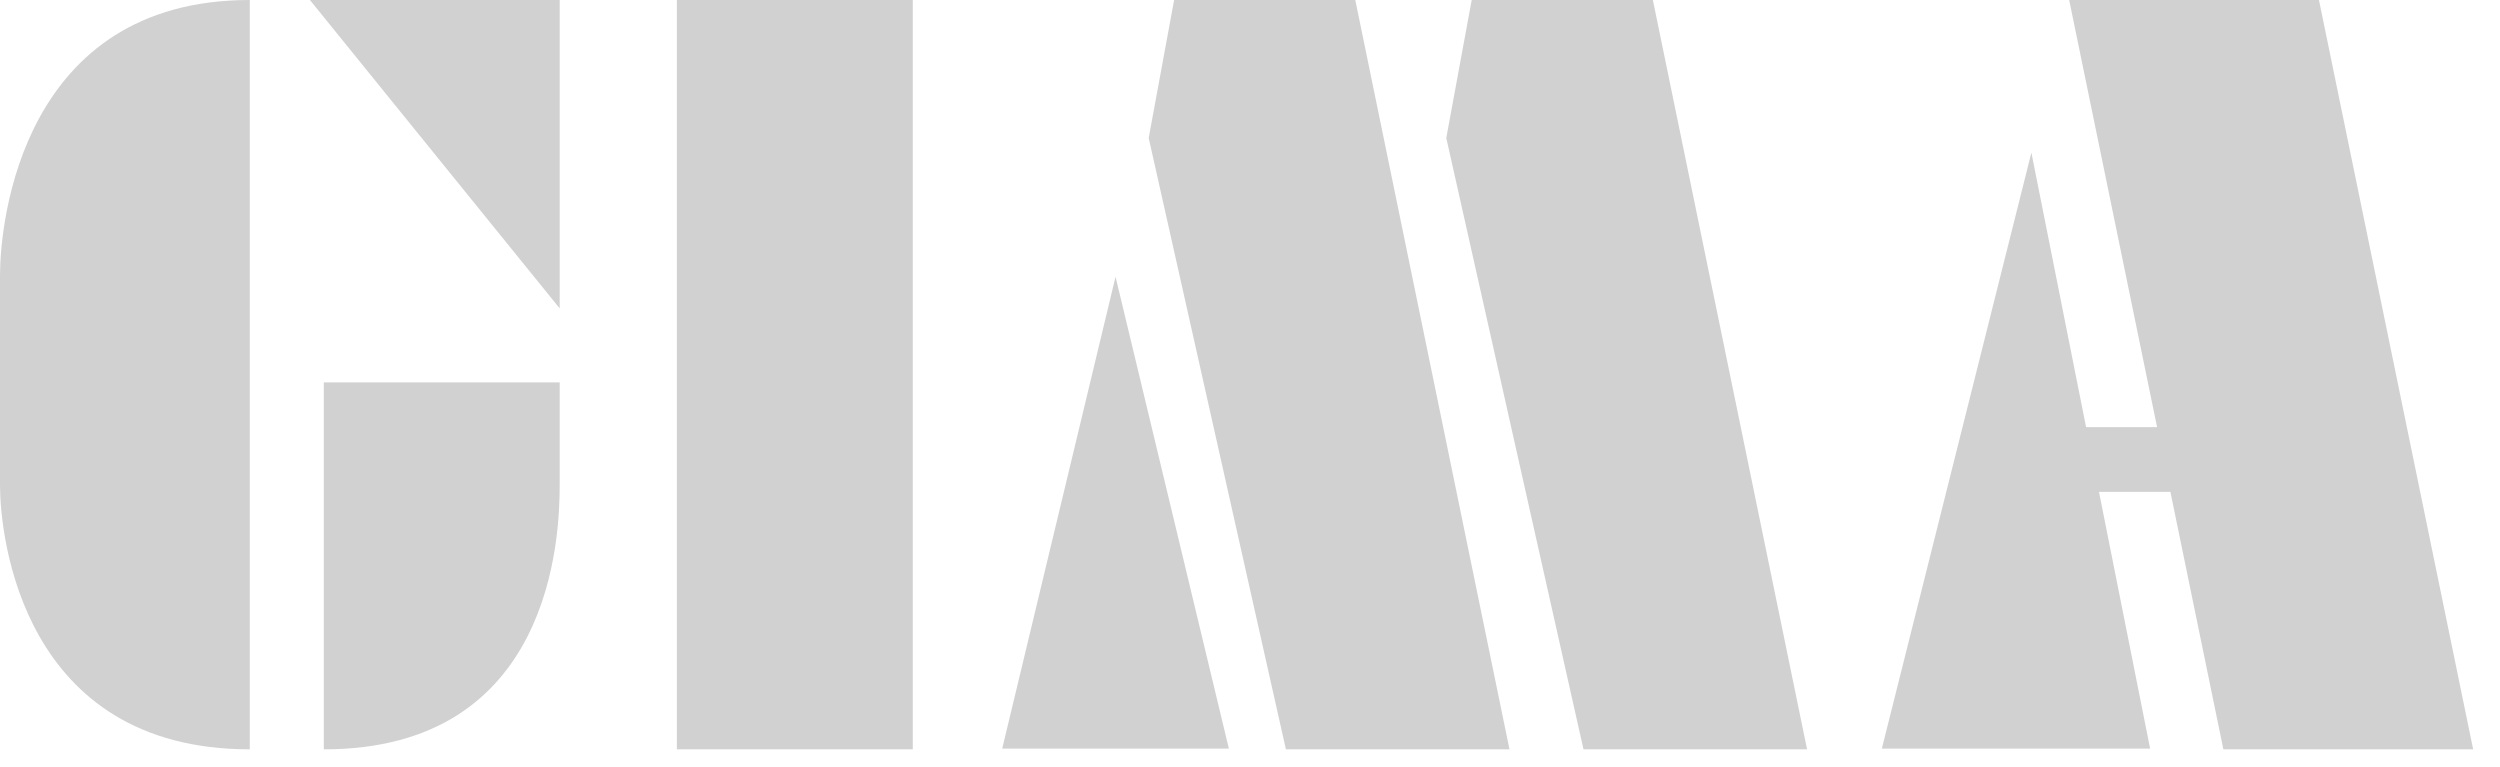 <svg width="88" height="27" viewBox="0 0 88 27" fill="none" xmlns="http://www.w3.org/2000/svg">
<path fill-rule="evenodd" clip-rule="evenodd" d="M19.701 0H10.909L19.701 10.855V0ZM11.398 13.46V26.377C19.442 26.377 19.701 18.885 19.701 17.077V13.46H11.398ZM8.792 26.377V13.46V0C0.776 0 0 7.807 0 9.691V13.46V17.077C0 18.885 0.776 26.377 8.792 26.377ZM32.13 0H23.826V26.377H32.13V0ZM72.835 0H81.627L87.055 26.377H78.263L76.398 17.313H73.884L75.684 26.35H66.241L71.505 5.373L73.43 15.034H75.929L72.835 0ZM51.804 0L50.909 4.857L55.739 26.377H63.609L58.181 0H51.804ZM40.434 4.857L41.329 0H47.706L53.134 26.377H45.264L40.434 4.857ZM39.267 9.742L43.256 26.35H35.278L39.267 9.742Z" fill="#D1D1D1"/>
</svg>
